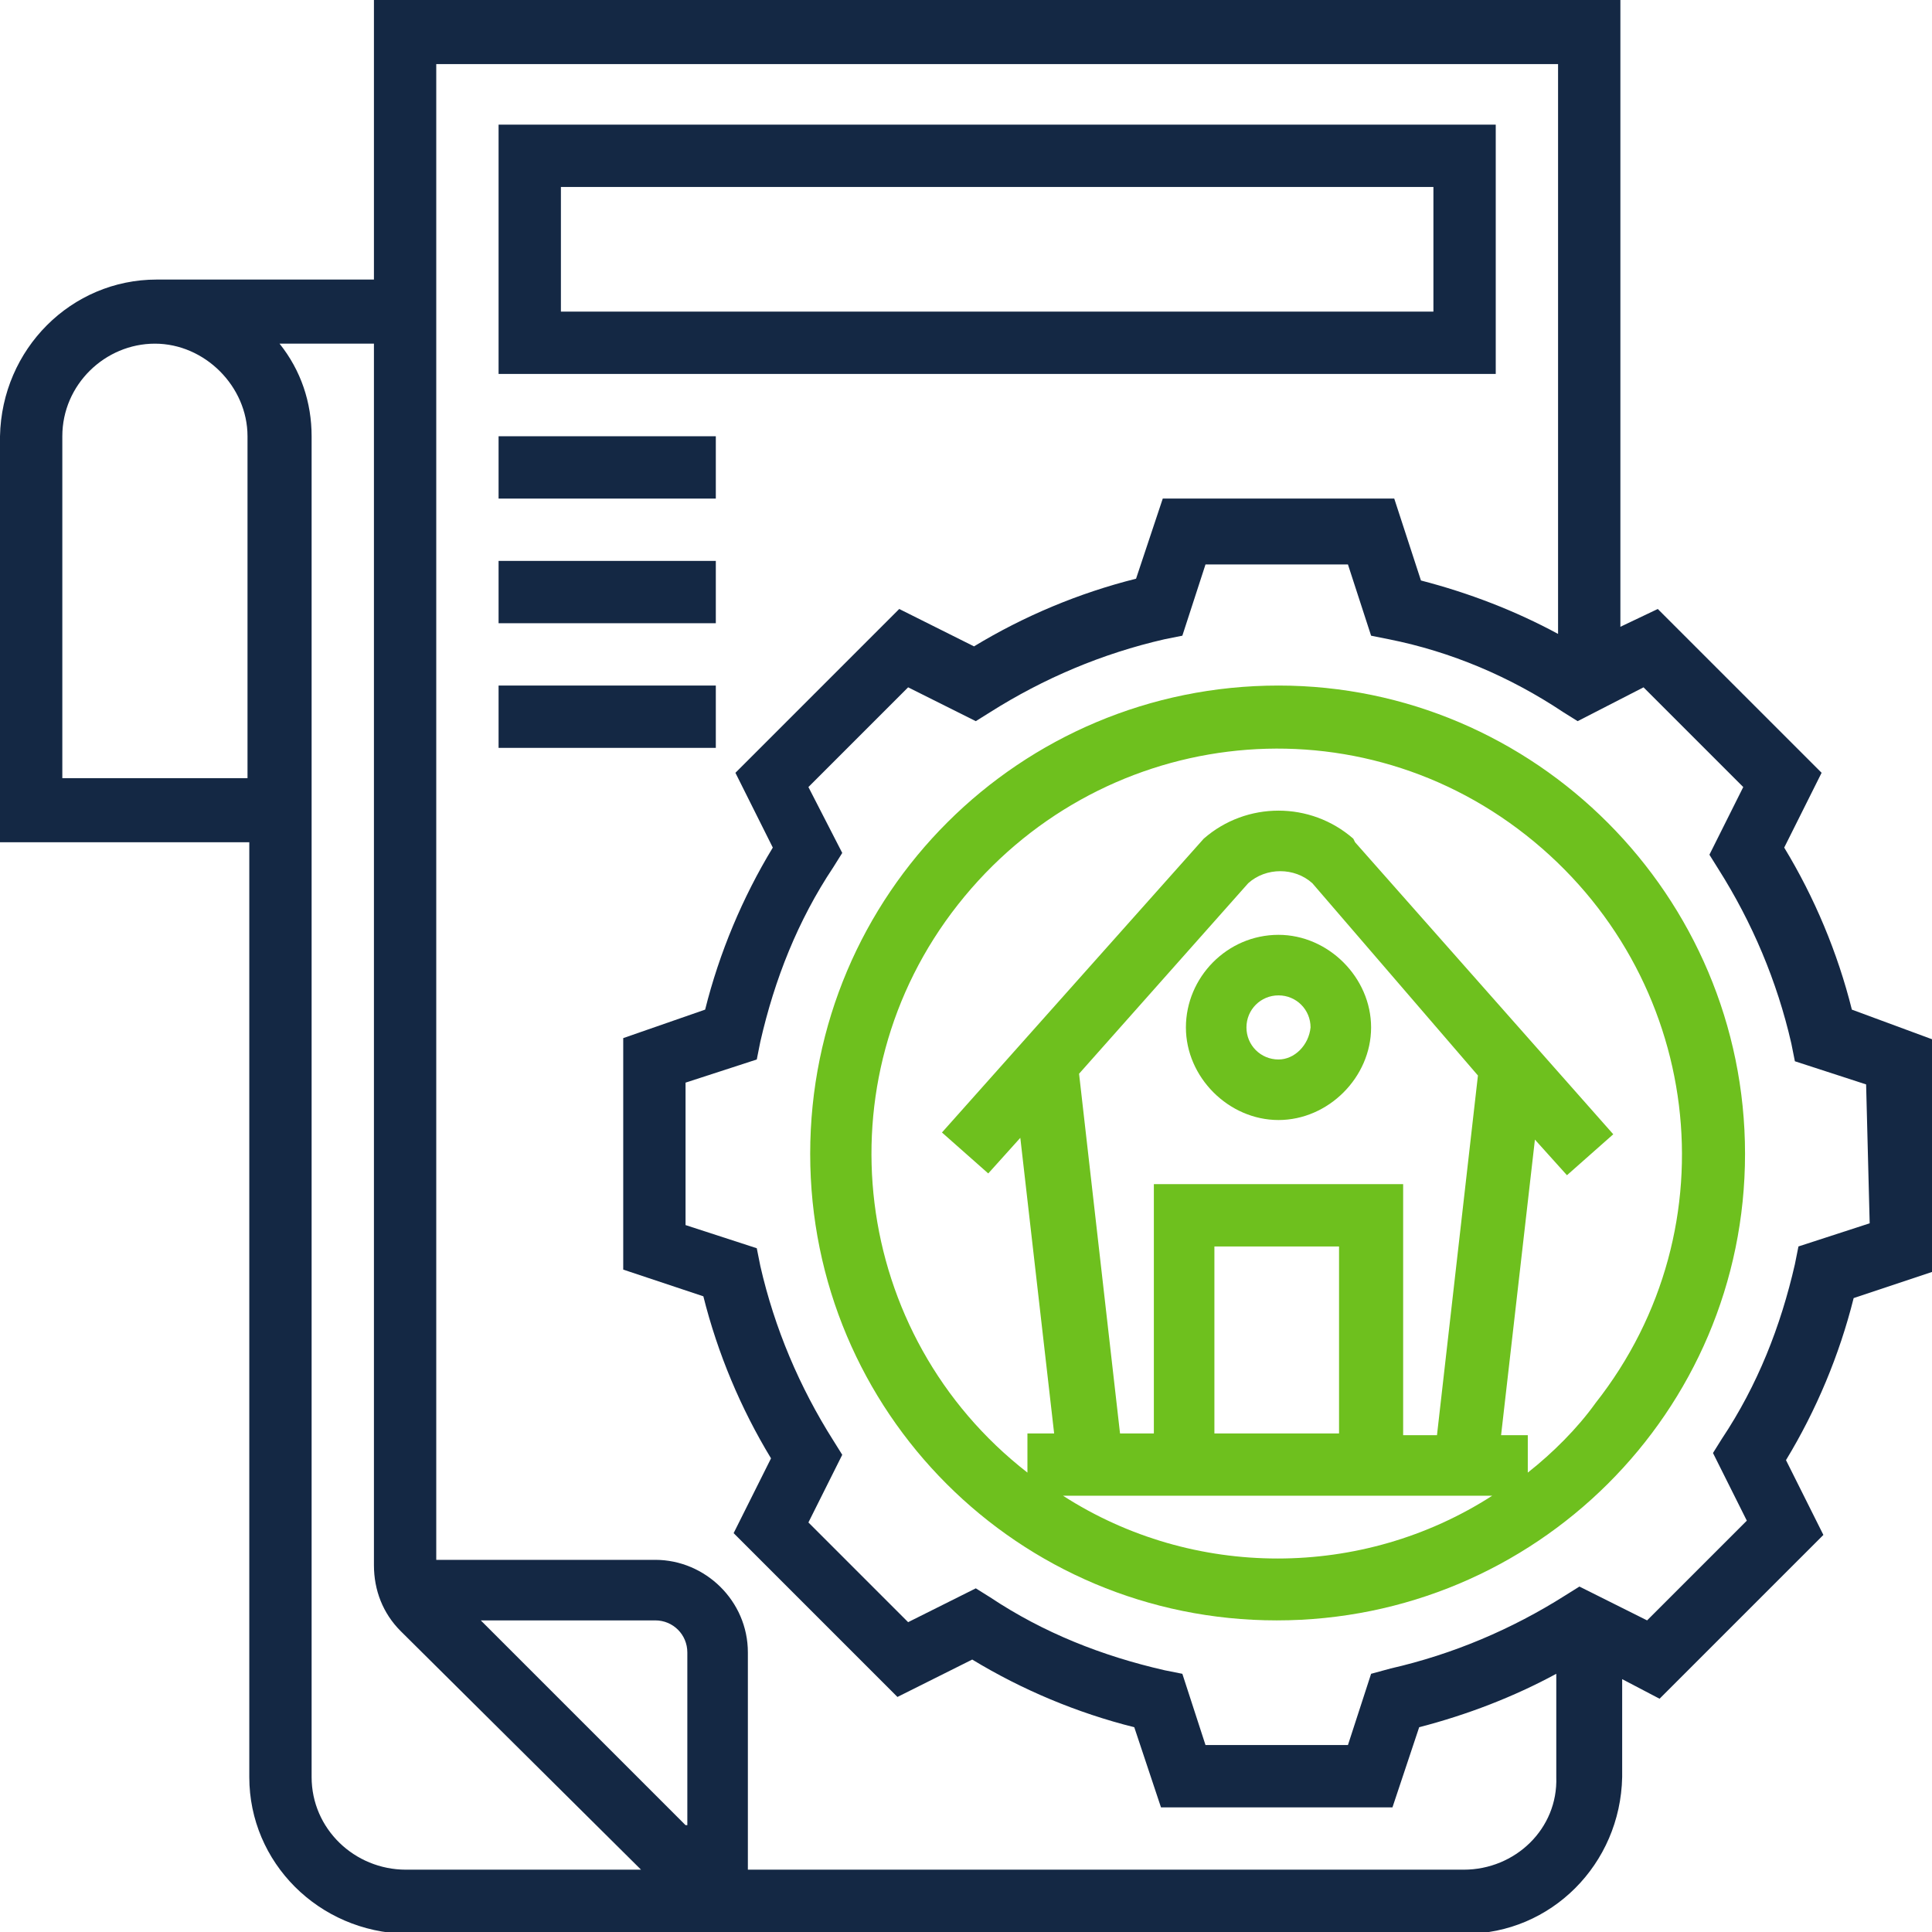 <?xml version="1.0" encoding="utf-8"?>
<!-- Generator: Adobe Illustrator 25.2.1, SVG Export Plug-In . SVG Version: 6.00 Build 0)  -->
<svg version="1.1" id="Layer_1" xmlns="http://www.w3.org/2000/svg" xmlns:xlink="http://www.w3.org/1999/xlink" x="0px" y="0px"
	 viewBox="0 0 108.5 108.5" style="enable-background:new 0 0 108.5 108.5;" xml:space="preserve">
<style type="text/css">
	.st0{fill:#6EC01E;}
	.st1{fill:#142844;}
</style>
<path class="st0" d="M71.8,38.5c-14.5,0-26.3,11.7-26.3,26.3C45.5,79.3,57.2,91,71.7,91C86.2,91,98,79.3,98,64.8c0,0,0,0,0,0
	C98,50.3,86.2,38.5,71.8,38.5z M59.7,84h24.1C76.5,88.7,67,88.7,59.7,84z M78.8,80.5v-14h-14v14h-1.9l-2.3-20.2l9.5-10.7
	c1-0.9,2.6-0.9,3.6,0L83,60.4l-2.3,20.2H78.8z M75.2,80.5h-7V70h7V80.5z M85.8,82.7v-2.1h-1.5l1.9-16.6l1.8,2l2.6-2.3L76.1,47.3
	L76,47.1c-2.4-2.1-6-2.1-8.4,0L52.9,63.6l2.6,2.3l1.8-2l1.9,16.6h-1.5v2.2c-9.9-7.7-11.7-22-3.9-31.9s22-11.7,31.9-3.9
	s11.7,22,3.9,31.9C88.6,80.2,87.2,81.6,85.8,82.7L85.8,82.7z"/>
<path class="st0" d="M71.8,52.5c-2.9,0-5.2,2.4-5.2,5.2s2.4,5.2,5.2,5.2s5.2-2.4,5.2-5.2l0,0C77,54.9,74.6,52.5,71.8,52.5z
	 M71.8,59.5c-1,0-1.8-0.8-1.8-1.8s0.8-1.8,1.8-1.8s1.8,0.8,1.8,1.8l0,0C73.5,58.7,72.7,59.5,71.8,59.5z"/>
<path class="st1" d="M104,56.7c-0.8-3.2-2.1-6.3-3.8-9.1l2.1-4.2l-9.2-9.2L91,35.2V0H21v15.7H8.8c-4.8,0-8.7,3.9-8.8,8.8v22.8h14
	v52.5c0,4.8,3.9,8.7,8.8,8.8h59.5c4.8,0,8.7-3.9,8.8-8.8v-5.5l2.1,1.1l9.2-9.2l-2.1-4.2c1.7-2.8,3-5.9,3.8-9.1l4.5-1.5v-13L104,56.7
	z M38.5,102.5L27,91h9.8c1,0,1.8,0.8,1.8,1.8V102.5z M14,43.7H3.5V24.5c0-2.9,2.4-5.2,5.2-5.2s5.2,2.4,5.2,5.2V43.7z M17.5,99.8
	V24.5c0-1.9-0.6-3.7-1.8-5.2H21v68.6c0,1.4,0.5,2.7,1.5,3.7L36,105H22.8C19.9,105,17.5,102.7,17.5,99.8L17.5,99.8z M82.2,105H42
	V92.8c0-2.9-2.4-5.2-5.2-5.2H24.5v-84h63v32c-2.4-1.3-5-2.3-7.7-3L78.3,28h-13l-1.5,4.5c-3.2,0.8-6.3,2.1-9.1,3.8l-4.2-2.1l-9.2,9.2
	l2.1,4.2c-1.7,2.8-3,5.9-3.8,9.1L35,58.3v13l4.5,1.5c0.8,3.2,2.1,6.3,3.8,9.1l-2.1,4.2l9.2,9.2l4.2-2.1c2.8,1.7,5.9,3,9.1,3.8
	l1.5,4.5h13l1.5-4.5c2.7-0.7,5.3-1.7,7.7-3v5.8C87.5,102.7,85.1,105,82.2,105L82.2,105z M105,68.7l-4,1.3l-0.2,1
	c-0.8,3.5-2.1,6.8-4.1,9.8l-0.5,0.8l1.9,3.8l-5.6,5.6l-3.8-1.9l-0.8,0.5c-3,1.9-6.3,3.3-9.8,4.1L77,94l-1.3,4h-8l-1.3-4l-1-0.2
	c-3.5-0.8-6.8-2.1-9.8-4.1l-0.8-0.5L51,91.1l-5.6-5.6l1.9-3.8l-0.5-0.8c-1.9-3-3.3-6.3-4.1-9.8l-0.2-1l-4-1.3v-8l4-1.3l0.2-1
	c0.8-3.5,2.1-6.8,4.1-9.8l0.5-0.8l-1.9-3.7l5.6-5.6l3.8,1.9l0.8-0.5c3-1.9,6.3-3.3,9.8-4.1l1-0.2l1.3-4h8l1.3,4l1,0.2
	c3.5,0.7,6.8,2.1,9.8,4.1l0.8,0.5l3.7-1.9l5.6,5.6l-1.9,3.8l0.5,0.8c1.9,3,3.3,6.3,4.1,9.8l0.2,1l4,1.3L105,68.7z"/>
<path class="st1" d="M84,7H28v14h56V7z M80.5,17.5h-49v-7h49V17.5z"/>
<path class="st1" d="M28,24.5h12.2V28H28V24.5z"/>
<path class="st1" d="M28,31.5h12.2V35H28V31.5z"/>
<path class="st1" d="M28,38.5h12.2V42H28V38.5z"/>
</svg>
